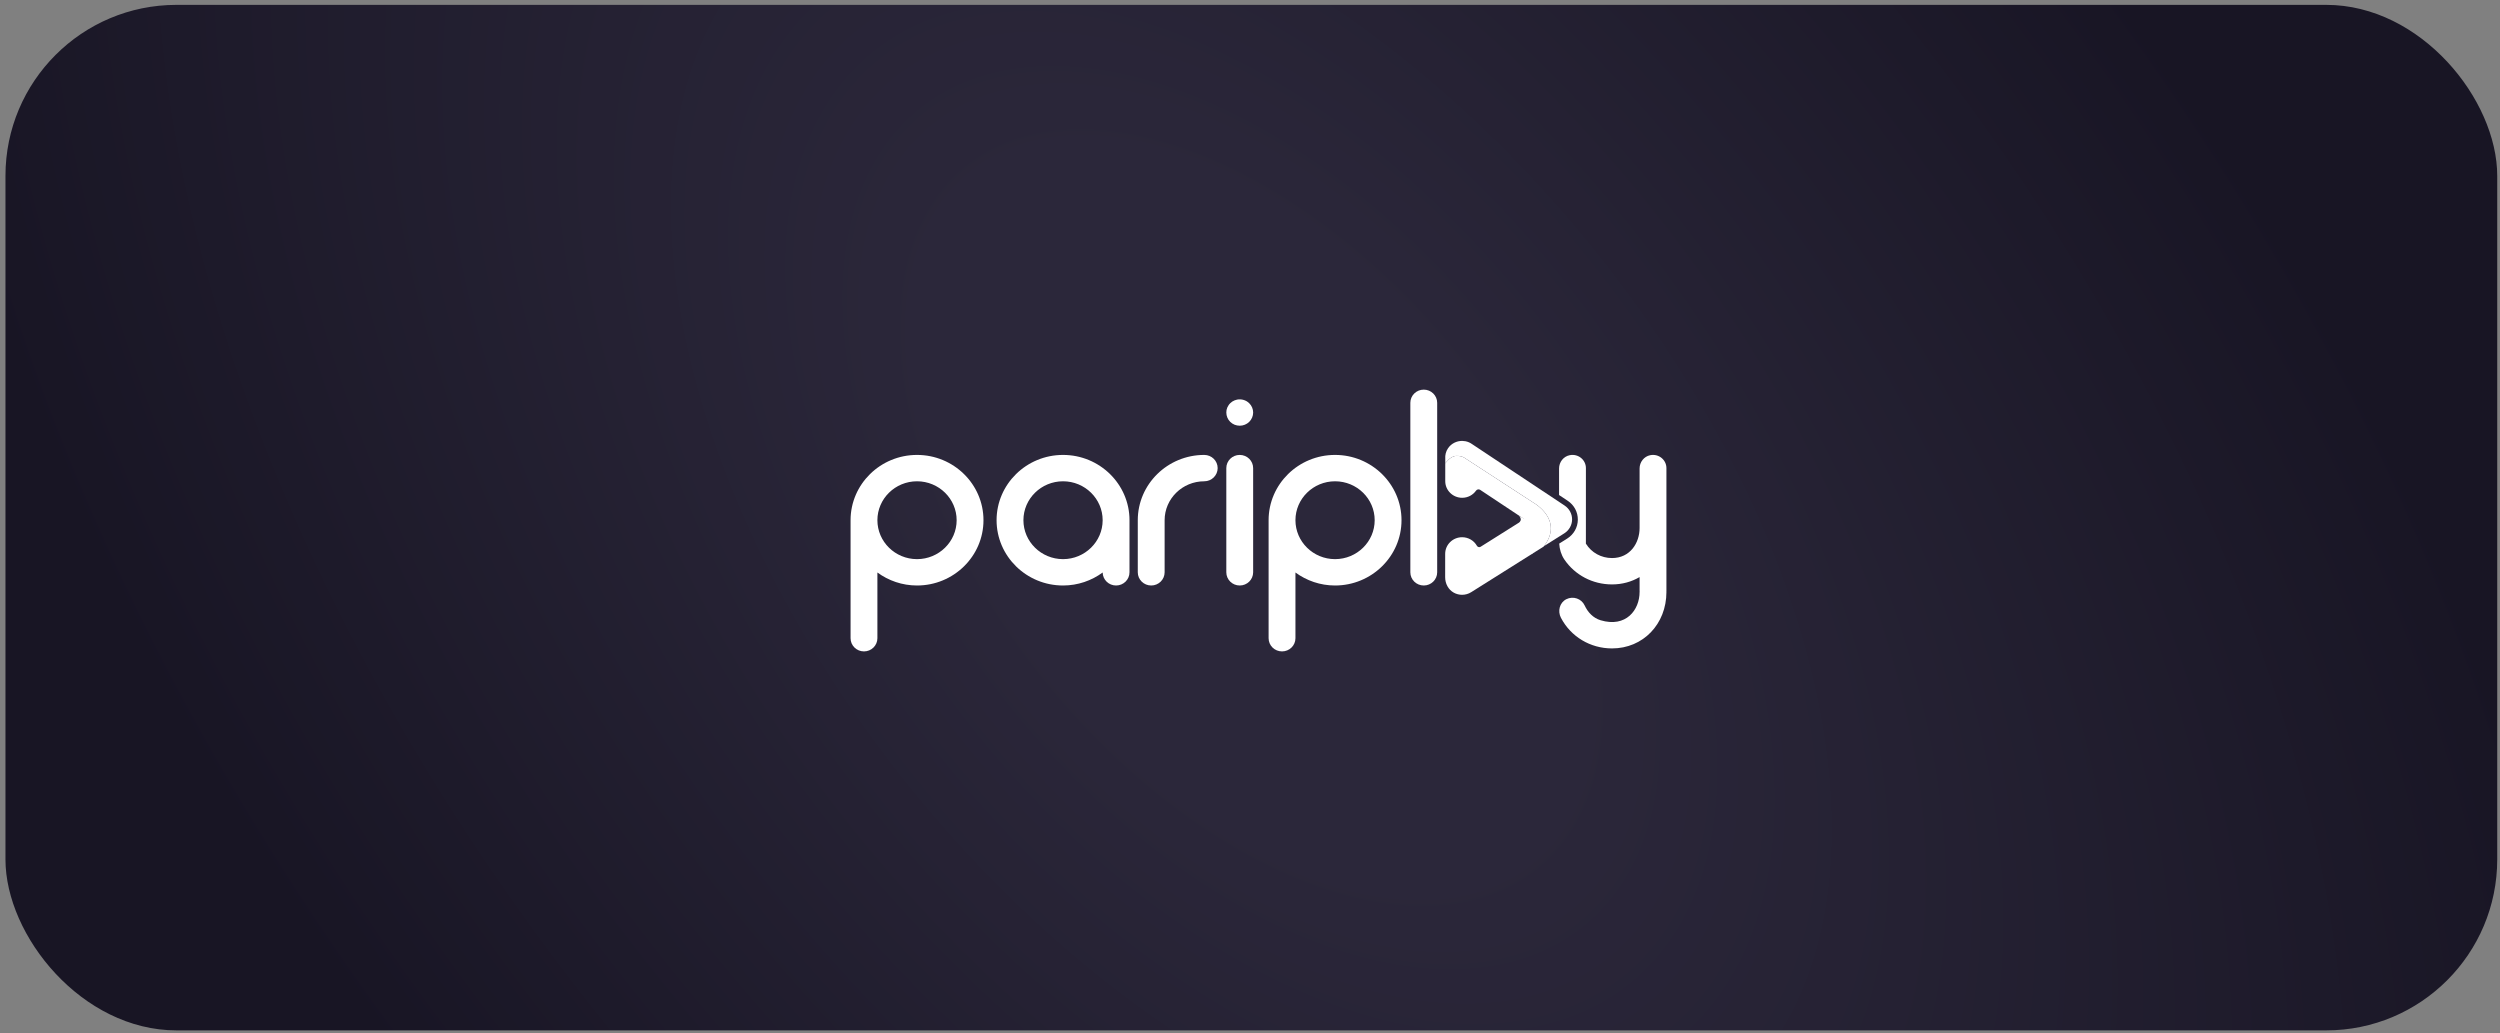 <svg width="225" height="93" viewBox="0 0 225 93" fill="none" xmlns="http://www.w3.org/2000/svg">
<rect x="0" y="0" width="225" height="93" fill="#808080" stroke="none"/>
<rect x="0.492" y="0.438" width="224.259" height="92.296" rx="15.39" fill="url(#paint0_radial_93_2376)"/>
<path d="M82.532 40.943C79.234 40.943 76.551 43.579 76.551 46.819V57.441C76.551 58.096 77.091 58.627 77.758 58.627C78.425 58.627 78.966 58.096 78.966 57.441V51.525C79.963 52.256 81.195 52.695 82.532 52.695C85.83 52.695 88.513 50.059 88.513 46.819C88.513 43.579 85.83 40.943 82.532 40.943ZM82.532 50.322C80.566 50.322 78.966 48.75 78.966 46.819C78.966 44.887 80.566 43.316 82.532 43.316C84.498 43.316 86.098 44.887 86.098 46.819C86.098 48.75 84.498 50.322 82.532 50.322Z" fill="white"/>
<path d="M120.155 40.943C116.857 40.943 114.174 43.579 114.174 46.819V57.441C114.174 58.096 114.715 58.627 115.382 58.627C116.049 58.627 116.59 58.096 116.59 57.441V51.525C117.587 52.256 118.818 52.695 120.155 52.695C123.453 52.695 126.136 50.059 126.136 46.819C126.136 43.579 123.453 40.943 120.155 40.943ZM120.155 50.322C118.189 50.322 116.59 48.75 116.59 46.819C116.59 44.887 118.189 43.316 120.155 43.316C122.121 43.316 123.721 44.887 123.721 46.819C123.721 48.75 122.121 50.322 120.155 50.322Z" fill="white"/>
<path d="M108.382 40.943C105.084 40.943 102.4 43.579 102.4 46.819V51.508C102.4 52.163 102.941 52.695 103.608 52.695C104.275 52.695 104.816 52.163 104.816 51.508V46.819C104.816 44.887 106.415 43.316 108.382 43.316C109.049 43.316 109.589 42.784 109.589 42.129C109.589 41.474 109.049 40.943 108.382 40.943Z" fill="white"/>
<path d="M128.139 52.695C127.472 52.695 126.931 52.163 126.931 51.508V36.253C126.931 35.598 127.472 35.066 128.139 35.066C128.806 35.066 129.346 35.598 129.346 36.253V51.508C129.346 52.163 128.806 52.695 128.139 52.695Z" fill="white"/>
<path d="M111.575 40.943C110.908 40.943 110.368 41.474 110.368 42.129V51.508C110.368 52.163 110.908 52.695 111.575 52.695C112.242 52.695 112.783 52.163 112.783 51.508V42.129C112.783 41.474 112.242 40.943 111.575 40.943Z" fill="white"/>
<path d="M110.903 38.114C110.969 38.158 111.042 38.195 111.114 38.226C111.186 38.253 111.262 38.277 111.338 38.29C111.418 38.307 111.497 38.314 111.576 38.314C111.894 38.314 112.204 38.189 112.429 37.968C112.653 37.748 112.784 37.44 112.784 37.127C112.784 37.053 112.777 36.975 112.76 36.897C112.743 36.822 112.722 36.748 112.691 36.673C112.66 36.602 112.622 36.534 112.58 36.47C112.536 36.405 112.484 36.344 112.429 36.29C112.149 36.012 111.732 35.887 111.338 35.965C111.262 35.982 111.186 36.002 111.114 36.032C111.042 36.063 110.969 36.1 110.903 36.141C110.838 36.185 110.776 36.236 110.721 36.29C110.665 36.344 110.614 36.405 110.572 36.47C110.527 36.534 110.49 36.602 110.458 36.673C110.431 36.748 110.407 36.822 110.389 36.897C110.376 36.975 110.369 37.053 110.369 37.127C110.369 37.44 110.496 37.748 110.721 37.968C110.776 38.023 110.838 38.073 110.903 38.114Z" fill="white"/>
<path d="M101.655 46.819C101.655 43.579 98.971 40.943 95.673 40.943C92.375 40.943 89.692 43.579 89.692 46.819C89.692 50.059 92.375 52.695 95.673 52.695C97.011 52.695 98.243 52.256 99.24 51.524C99.249 52.172 99.785 52.695 100.447 52.695C101.114 52.695 101.654 52.163 101.654 51.508V46.822L101.655 46.819ZM95.673 50.322C93.707 50.322 92.108 48.75 92.108 46.819C92.108 44.887 93.707 43.316 95.673 43.316C97.639 43.316 99.238 44.887 99.239 46.818V46.822C99.237 48.752 97.638 50.322 95.673 50.322Z" fill="white"/>
<path d="M149.978 42.129C149.978 41.393 149.296 40.813 148.519 40.968C147.954 41.08 147.563 41.594 147.563 42.16V47.52C147.563 48.864 146.711 50.225 145.083 50.225C144.108 50.225 143.228 49.734 142.73 48.927L142.732 42.129C142.732 41.393 142.049 40.813 141.272 40.968C140.707 41.08 140.316 41.594 140.316 42.16V44.553L141.094 45.07C141.673 45.454 142.014 46.093 142.005 46.78C141.997 47.466 141.64 48.097 141.052 48.468L140.329 48.923C140.361 49.434 140.506 49.936 140.797 50.362C141.75 51.757 143.335 52.598 145.083 52.598C146.002 52.598 146.843 52.358 147.563 51.937V53.203C147.563 53.216 147.566 53.228 147.567 53.242C147.566 53.255 147.563 53.267 147.563 53.28C147.563 54.885 146.348 56.514 144.048 55.821C143.39 55.623 142.905 55.109 142.62 54.494C142.335 53.877 141.586 53.62 140.972 53.927C140.36 54.234 140.17 55 140.484 55.6C141.374 57.304 143.127 58.358 145.083 58.358C147.874 58.358 149.978 56.175 149.978 53.28C149.978 53.267 149.975 53.255 149.974 53.242C149.975 53.228 149.978 53.216 149.978 53.203V42.129Z" fill="white"/>
<path d="M138.008 45.24L131.883 41.257C131.883 41.257 131.596 41.003 131.05 41.031C130.503 41.059 130.074 41.709 130.074 41.709L130.072 43.304C130.072 44.131 130.754 44.801 131.596 44.801C132.113 44.801 132.568 44.547 132.842 44.159C132.928 44.039 133.093 44.005 133.217 44.087L137.194 46.728L137.171 46.743L137.194 46.751L136.513 48.178L137.892 49.844L138.932 49.189C140.805 46.781 138.008 45.24 138.008 45.24Z" fill="white"/>
<path d="M137.904 49.837C137.904 49.837 138.861 47.452 137.401 46.784C137.289 46.733 137.167 46.677 137.049 46.614L136.711 46.408C136.711 46.408 136.864 46.567 136.871 46.734C136.871 46.941 136.694 47.045 136.694 47.045L133.256 49.209C133.14 49.281 132.989 49.24 132.922 49.122C132.663 48.662 132.164 48.351 131.591 48.35C130.75 48.35 130.067 49.019 130.066 49.845L130.064 51.955C130.064 52.516 130.341 53.063 130.839 53.339C131.072 53.468 131.33 53.532 131.587 53.532C131.874 53.532 132.159 53.453 132.409 53.295L137.904 49.837Z" fill="white"/>
<path d="M130.074 41.709C130.074 41.709 130.503 41.059 131.05 41.031C131.596 41.003 131.883 41.257 131.883 41.257L138.008 45.24C138.008 45.24 140.773 46.764 138.961 49.15L140.786 48.001C141.218 47.729 141.481 47.263 141.488 46.759C141.494 46.256 141.242 45.783 140.817 45.501L132.498 39.977C132.319 39.847 132.112 39.753 131.885 39.71C131.844 39.702 131.803 39.703 131.762 39.698C131.708 39.692 131.655 39.682 131.599 39.681L131.596 39.682C131.593 39.682 131.589 39.682 131.589 39.682C131.1 39.682 130.62 39.912 130.325 40.34C130.127 40.628 130.051 40.96 130.074 41.282L130.074 41.709Z" fill="white"/>
<defs>
<radialGradient id="paint0_radial_93_2376" cx="0" cy="0" r="1" gradientUnits="userSpaceOnUse" gradientTransform="translate(112.622 46.585) rotate(-39.154) scale(91.36 155.291)">
<stop offset="0.239" stop-color="#2B273A"/>
<stop offset="1" stop-color="#181524"/>
</radialGradient>
</defs>
</svg>
